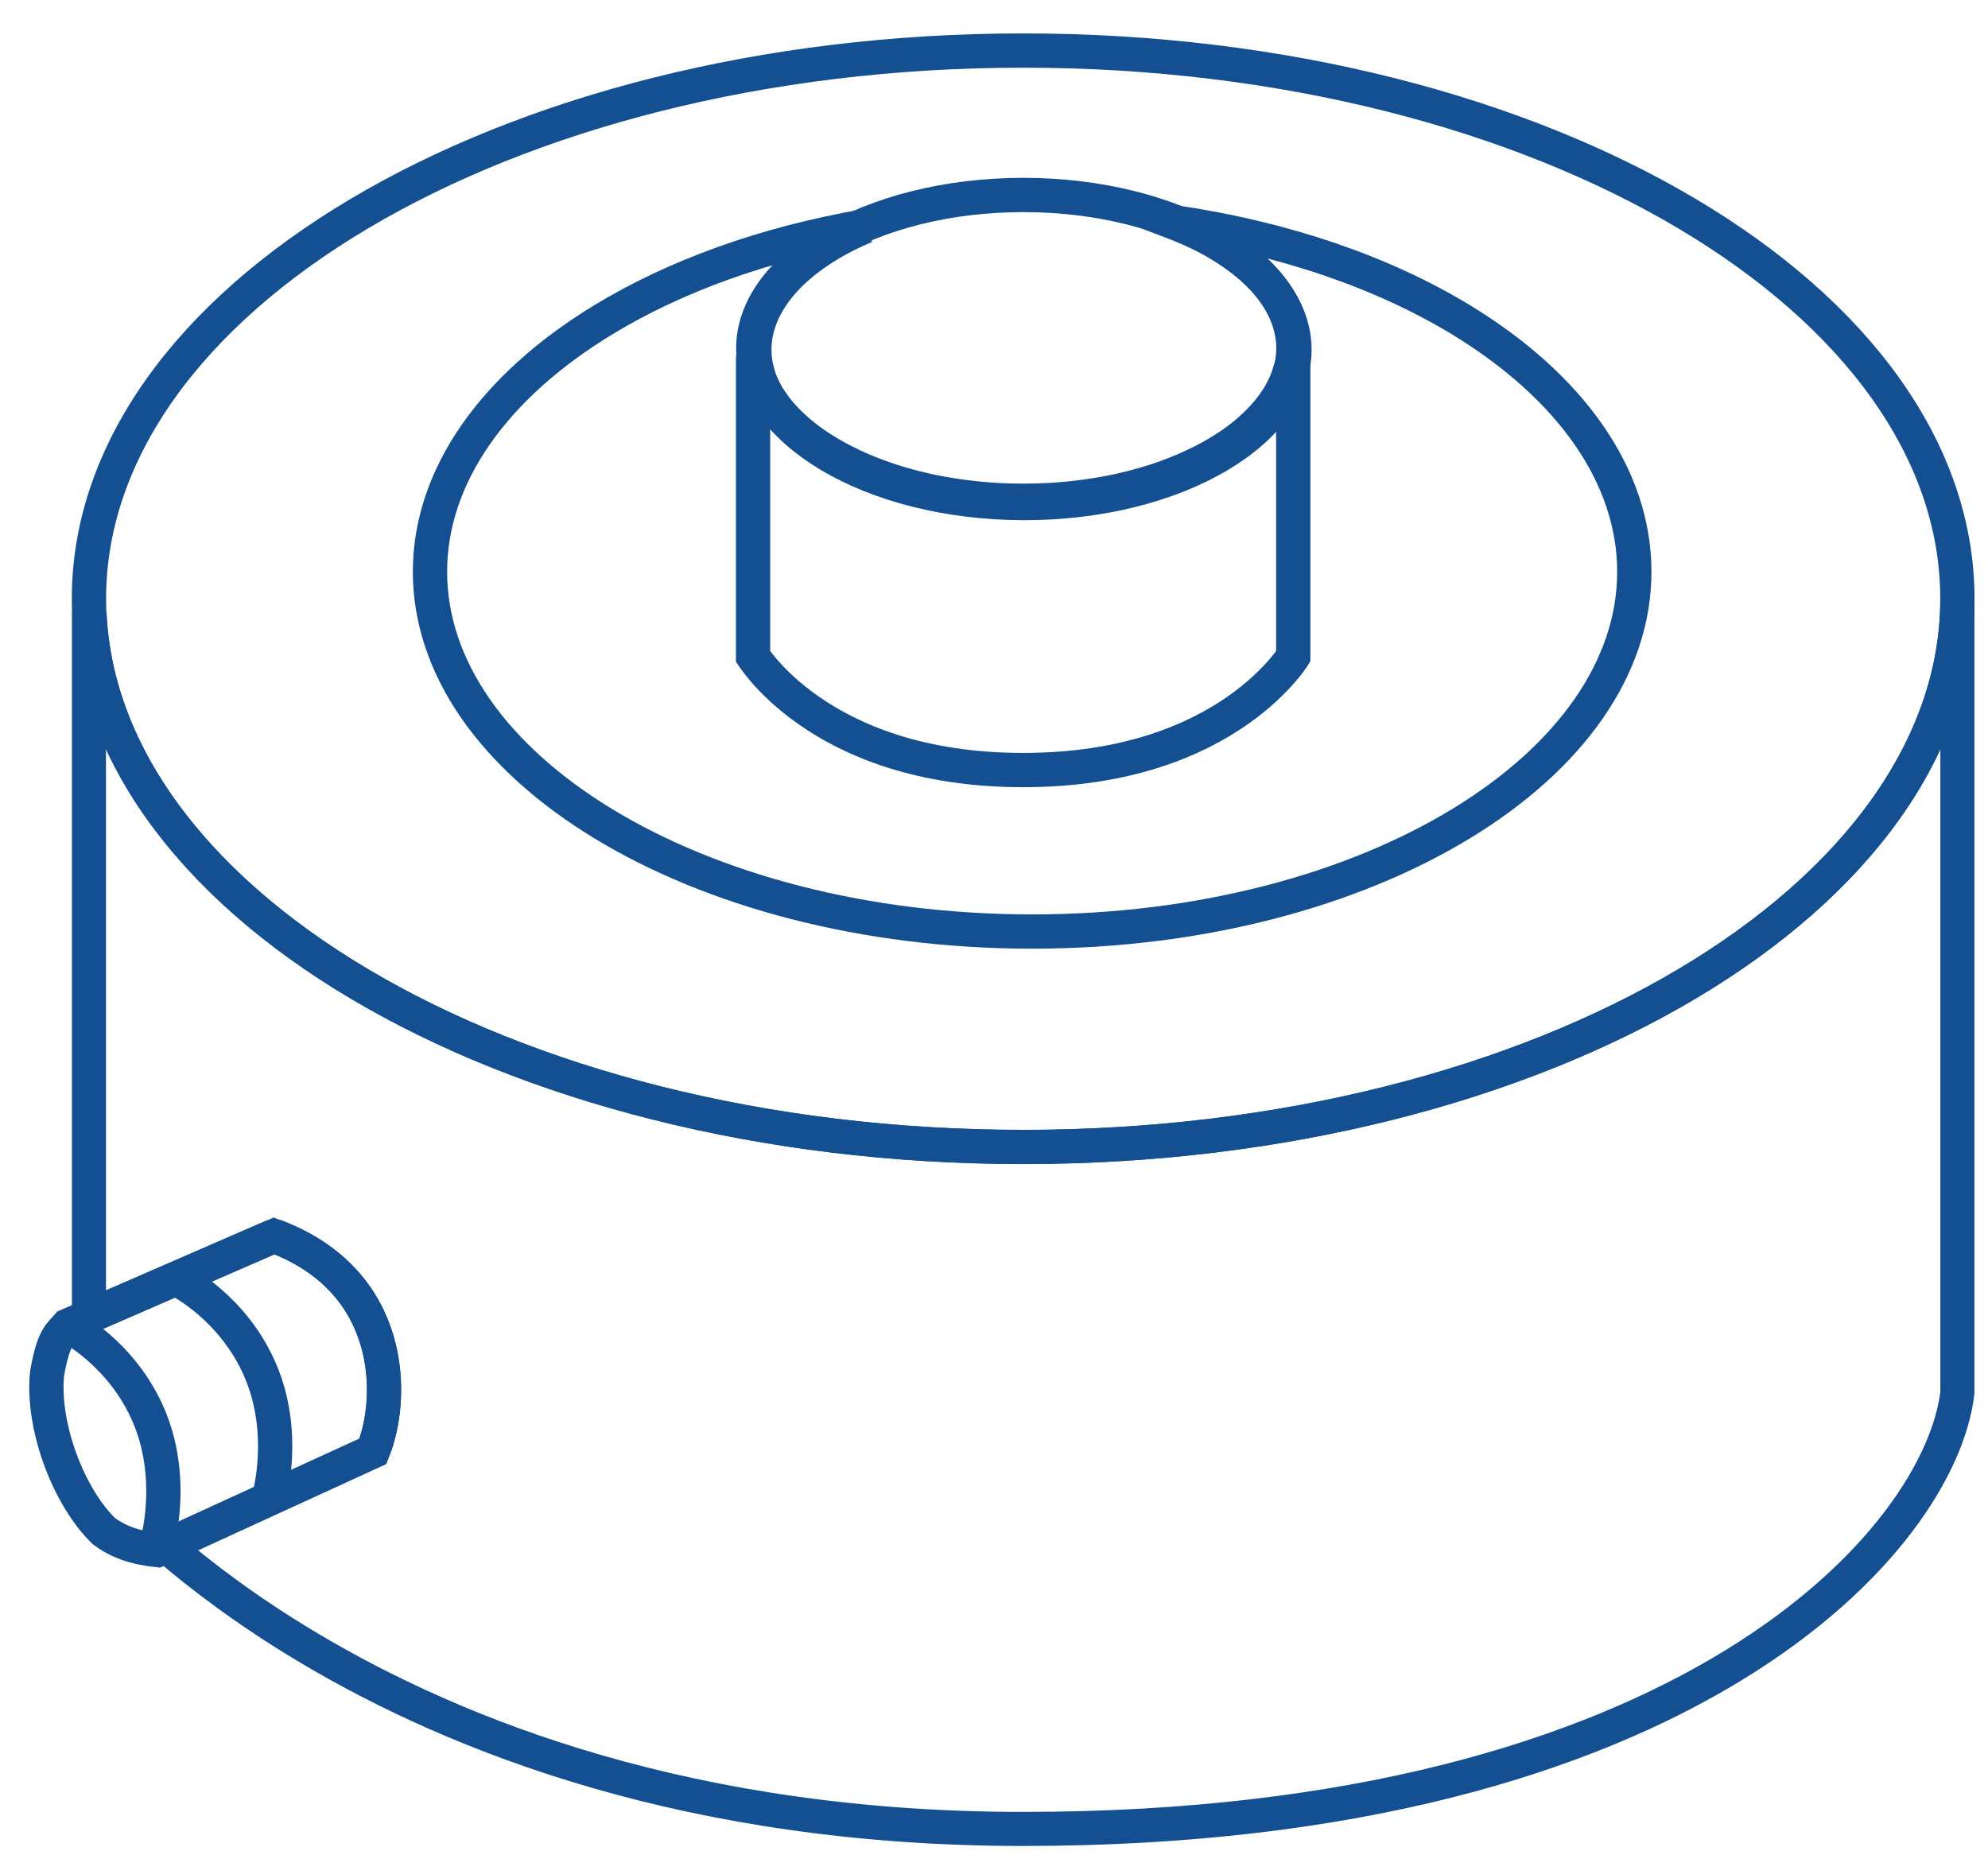 <svg width="58" height="54" fill="none" version="1.1" viewBox="0 0 58 54" xmlns="http://www.w3.org/2000/svg"><path d="m57.107 17.471c0 4.308-2.941 8.296-7.885 11.234-4.933 2.932-11.781 4.762-19.371 4.762-7.59 0-14.438-1.83-19.371-4.762-4.768-2.834-7.665-6.645-7.865-10.777-0.007 0.02-0.014 0.041-0.02 0.057v20.426l5.402-2.35c3.523 1.309 3.523 4.714 2.881 6.285l-6.027 2.764c1.015 0.872 2.361 1.895 4.076 2.924 4.432 2.659 11.282 5.332 20.924 5.332 9.669 0 16.379-2.117 20.723-4.775 4.344-2.658 6.281-5.827 6.533-7.951v-23.168z" style="fill:none;stroke-width:.994;stroke:#144f92"/><path d="m57.107 17.471c0 4.308-2.941 8.296-7.885 11.235-4.933 2.932-11.78 4.761-19.371 4.761s-14.438-1.83-19.371-4.761c-4.944-2.938-7.885-6.926-7.885-11.235s2.941-8.296 7.885-11.235c4.933-2.932 11.78-4.761 19.371-4.761s14.438 1.83 19.371 4.761c4.944 2.938 7.885 6.926 7.885 11.235z" fill="#fff" stroke="#144f92" style="fill:none"/><path d="m34.227 6.482c0.483 0.184 0.93 0.395 1.33 0.633 1.437 0.853 2.209 1.961 2.209 3.088 0 1.127-0.772 2.235-2.209 3.088-1.427 0.847-3.43 1.387-5.67 1.387s-4.243-0.54-5.67-1.387c-1.437-0.853-2.209-1.961-2.209-3.088 0-1.127 0.772-2.235 2.209-3.088 0.316-0.188 0.662-0.361 1.031-0.516-2.943 0.509-5.565 1.465-7.65 2.734-3.188 1.94-5.053 4.554-5.053 7.35s1.865 5.409 5.053 7.35c3.179 1.935 7.601 3.148 12.514 3.148s9.337-1.213 12.516-3.148c3.188-1.94 5.053-4.554 5.053-7.35-1e-6 -2.796-1.865-5.409-5.053-7.35-2.261-1.376-5.153-2.382-8.4-2.852z" style="fill:none;stroke:#144f92"/><mask id="wwwao" x="13" y="8" width="35" height="20" style="mask-type:alpha" maskUnits="userSpaceOnUse"><path d="m46.634 18.256c0 2.338-1.717 4.561-4.727 6.228-2.993 1.657-7.161 2.698-11.793 2.698-4.631 0-8.8-1.041-11.793-2.698-3.01-1.667-4.727-3.89-4.727-6.228s1.717-4.561 4.727-6.228c2.993-1.657 7.161-2.698 11.793-2.698 4.632 0 8.8 1.041 11.793 2.698 3.01 1.667 4.727 3.89 4.727 6.228z" fill="url(#wwwan)" stroke="#000"/></mask><g clip-rule="evenodd" fill-rule="evenodd" mask="url(#wwwao)" style="fill:none"><path d="m27.237-11.482-24.995 42.957-0.146-0.113 24.995-42.957 0.146 0.113z" fill="url(#wwwac)" style="fill:none"/><path d="m27.921-10.952-24.995 42.957-0.146-0.113 24.995-42.957 0.146 0.113z" fill="url(#wwwr)" style="fill:none"/><path d="m26.874-10.952-24.995 42.957-0.146-0.113 24.995-42.957 0.146 0.113z" fill="url(#wwwg)" style="fill:none"/><path d="m28.604-10.423-24.995 42.957-0.146-0.113 24.995-42.957 0.146 0.113z" fill="url(#wwwf)" style="fill:none"/><path d="m29.288-9.894-24.995 42.957-0.146-0.113 24.995-42.957 0.146 0.113z" fill="url(#wwwe)" style="fill:none"/><path d="m29.972-9.365-24.995 42.957-0.146-0.113 24.995-42.957 0.146 0.113z" fill="url(#wwwd)" style="fill:none"/><path d="m30.653-8.835-24.995 42.957-0.146-0.113 24.995-42.957 0.146 0.113z" fill="url(#wwwc)" style="fill:none"/><path d="m31.337-8.306-24.995 42.957-0.146-0.113 24.995-42.957 0.146 0.113z" fill="url(#wwwb)" style="fill:none"/><path d="m32.018-7.777-24.995 42.957-0.146-0.113 24.995-42.957 0.146 0.113z" fill="url(#wwwa)" style="fill:none"/><path d="m32.702-7.247-24.995 42.957-0.146-0.113 24.995-42.957 0.146 0.113z" fill="url(#wwwam)" style="fill:none"/><path d="m33.386-6.718-24.995 42.957-0.146-0.113 24.995-42.957 0.146 0.113z" fill="url(#wwwal)" style="fill:none"/><path d="m34.069-6.19-24.995 42.957-0.146-0.113 24.995-42.957 0.146 0.113z" fill="url(#wwwak)" style="fill:none"/><path d="m34.751-5.66-24.995 42.957-0.146-0.113 24.995-42.957 0.146 0.113z" fill="url(#wwwaj)" style="fill:none"/><path d="m35.434-5.13-24.995 42.957-0.146-0.113 24.995-42.957 0.146 0.113z" fill="url(#wwwai)" style="fill:none"/><path d="m36.118-4.602-24.995 42.957-0.146-0.113 24.995-42.957 0.146 0.113z" fill="url(#wwwah)" style="fill:none"/><path d="m36.802-4.073-24.995 42.957-0.146-0.113 24.995-42.957 0.146 0.113z" fill="url(#wwwag)" style="fill:none"/><path d="m37.483-3.543-24.995 42.957-0.146-0.113 24.995-42.957 0.146 0.113z" fill="url(#wwwaf)" style="fill:none"/><path d="m38.167-3.014-24.995 42.957-0.146-0.113 24.995-42.957 0.146 0.113z" fill="url(#wwwae)" style="fill:none"/><path d="m38.85-2.485-24.995 42.957-0.146-0.113 24.995-42.957 0.146 0.113z" fill="url(#wwwad)" style="fill:none"/><path d="m39.534-1.955-24.995 42.957-0.146-0.113 24.995-42.957 0.146 0.113z" fill="url(#wwwab)" style="fill:none"/><path d="m40.216-1.426-24.995 42.957-0.146-0.113 24.995-42.957 0.146 0.113z" fill="url(#wwwaa)" style="fill:none"/><path d="m40.899-0.897-24.995 42.957-0.146-0.113 24.995-42.957 0.146 0.113z" fill="url(#wwwz)" style="fill:none"/><path d="m41.583-0.369-24.995 42.957-0.146-0.113 24.995-42.957 0.146 0.113z" fill="url(#wwwy)" style="fill:none"/><path d="m43.677 1.204-24.995 42.957-0.146-0.113 24.995-42.957 0.146 0.113z" fill="url(#wwwx)" style="fill:none"/><path d="m45.77 2.774-24.995 42.957-0.146-0.113 24.995-42.957 0.146 0.113z" fill="url(#wwww)" style="fill:none"/><path d="m47.866 4.345-24.995 42.957-0.146-0.113 24.995-42.957 0.146 0.113z" fill="url(#wwwv)" style="fill:none"/><path d="m42.265 0.163-24.995 42.957-0.146-0.113 24.995-42.957 0.146 0.113z" fill="url(#wwwu)" style="fill:none"/><path d="m44.36 1.732-24.995 42.957-0.146-0.113 24.995-42.957 0.146 0.113z" fill="url(#wwwt)" style="fill:none"/><path d="m46.456 3.304-24.995 42.957-0.146-0.113 24.995-42.957 0.146 0.113z" fill="url(#wwws)" style="fill:none"/><path d="m48.55 4.875-24.995 42.957-0.146-0.113 24.995-42.957 0.146 0.113z" fill="url(#wwwq)" style="fill:none"/><path d="m42.948 0.691-24.995 42.957-0.146-0.113 24.995-42.957 0.146 0.113z" fill="url(#wwwp)" style="fill:none"/><path d="m45.044 2.261-24.995 42.957-0.146-0.113 24.995-42.957 0.146 0.113z" fill="url(#wwwo)" style="fill:none"/><path d="m47.138 3.833-24.995 42.957-0.146-0.113 24.995-42.957 0.146 0.113z" fill="url(#wwwn)" style="fill:none"/><path d="m49.233 5.404-24.995 42.957-0.146-0.113 24.995-42.957 0.146 0.113z" fill="url(#wwwm)" style="fill:none"/><path d="m50.28 5.404-24.995 42.957-0.146-0.113 24.995-42.957 0.146 0.113z" fill="url(#wwwl)" style="fill:none"/><path d="m51.327 5.404-24.995 42.957-0.146-0.113 24.995-42.957 0.146 0.113z" fill="url(#wwwk)" style="fill:none"/><path d="m52.374 5.404-24.995 42.957-0.146-0.113 24.995-42.957 0.146 0.113z" fill="url(#wwwj)" style="fill:none"/><path d="m53.421 5.404-24.995 42.957-0.146-0.113 24.995-42.957 0.146 0.113z" fill="url(#wwwi)" style="fill:none"/><path d="m54.47 5.404-24.995 42.957-0.146-0.113 24.995-42.957 0.146 0.113z" fill="url(#wwwh)" style="fill:none"/></g><path d="m22.092 10.9h-0.121v8.256c0.004 0.006 0.009 0.013 0.014 0.02 0.061 0.087 0.156 0.217 0.291 0.375 0.271 0.316 0.698 0.745 1.315 1.176 1.227 0.859 3.222 1.742 6.26 1.742s5.033-0.883 6.26-1.742c0.616-0.431 1.044-0.86 1.315-1.176 0.135-0.158 0.23-0.288 0.291-0.375 0.004-0.007 0.01-0.013 0.014-0.02v-8.256h-0.121c-0.008 0.025-0.013 0.05-0.021 0.074-0.024 0.069-0.051 0.139-0.08 0.207-0.03 0.068-0.062 0.136-0.098 0.203-0.035 0.067-0.072 0.135-0.113 0.201-0.041 0.067-0.086 0.132-0.133 0.197-0.047 0.066-0.094 0.131-0.146 0.195-0.052 0.064-0.108 0.128-0.166 0.191s-0.118 0.126-0.182 0.188c-0.063 0.062-0.129 0.123-0.197 0.184-0.069 0.06-0.139 0.121-0.213 0.18-0.074 0.059-0.151 0.117-0.23 0.174-0.079 0.057-0.161 0.113-0.246 0.168s-0.172 0.109-0.262 0.162c-0.089 0.053-0.18 0.106-0.273 0.156s-0.191 0.099-0.289 0.146c-0.098 0.048-0.197 0.095-0.299 0.141s-0.207 0.088-0.312 0.131-0.213 0.084-0.322 0.123c-0.11 0.04-0.221 0.079-0.334 0.115-0.113 0.037-0.229 0.07-0.346 0.104s-0.234 0.066-0.354 0.096c-0.12 0.03-0.242 0.059-0.365 0.086s-0.247 0.051-0.373 0.074c-0.126 0.023-0.254 0.045-0.383 0.064-0.129 0.02-0.257 0.037-0.389 0.053-0.131 0.016-0.265 0.031-0.398 0.043-0.134 0.012-0.268 0.023-0.404 0.031-0.136 0.008-0.272 0.013-0.41 0.018-0.138 0.004-0.278 0.006-0.418 0.006-0.14 0-0.28-0.002-0.418-0.006-0.138-0.004-0.274-0.009-0.41-0.018-0.136-0.008-0.271-0.019-0.404-0.031-0.134-0.012-0.267-0.027-0.398-0.043s-0.26-0.033-0.389-0.053c-0.129-0.02-0.257-0.041-0.383-0.064-0.126-0.023-0.25-0.047-0.373-0.074s-0.243-0.056-0.363-0.086c-0.12-0.03-0.239-0.062-0.355-0.096s-0.233-0.067-0.346-0.104c-0.113-0.037-0.224-0.076-0.334-0.115s-0.216-0.081-0.322-0.123-0.211-0.086-0.312-0.131c-0.102-0.045-0.201-0.093-0.299-0.141-0.098-0.048-0.194-0.096-0.287-0.146s-0.186-0.103-0.275-0.156c-0.09-0.053-0.177-0.107-0.262-0.162-0.085-0.055-0.167-0.111-0.246-0.168s-0.155-0.115-0.229-0.174c-0.074-0.059-0.146-0.119-0.215-0.18-0.069-0.06-0.134-0.122-0.197-0.184s-0.124-0.124-0.182-0.188c-0.058-0.063-0.114-0.127-0.166-0.191-0.052-0.064-0.1-0.13-0.146-0.195s-0.092-0.131-0.133-0.197c-0.041-0.067-0.078-0.134-0.113-0.201-0.035-0.067-0.068-0.135-0.098-0.203-0.03-0.068-0.056-0.138-0.08-0.207-0.008-0.025-0.014-0.05-0.021-0.074z" style="fill:none;stroke:#144f92"/><path d="m7.998 36.061-6.021 2.619c-0.221 0.255-0.419 0.33-0.602 1.393-0.072 0.663 0.036 1.54 0.367 2.463 0.331 0.923 0.806 1.669 1.283 2.135 0.597 0.457 1.296 0.527 1.57 0.557l6.283-2.881c0.642-1.571 0.642-4.976-2.881-6.285z" style="fill:none;stroke:#144f92"/><path d="m5.238 37.369s1.571 0.786 2.357 2.619 0.262 3.666 0.262 3.666" stroke="#144F92" style="fill:none"/><path d="m1.977 38.68s1.571 0.786 2.357 2.619 0.262 3.666 0.262 3.666" stroke="#144f92" style="fill:none"/><path d="m37.735 10.164c0 1.127-0.772 2.235-2.209 3.088-1.427 0.847-3.43 1.387-5.67 1.387s-4.243-0.54-5.67-1.387c-1.437-0.853-2.209-1.961-2.209-3.088 0-1.127 0.772-2.235 2.209-3.088 1.427-0.847 3.43-1.387 5.67-1.387s4.243 0.54 5.67 1.387c1.437 0.853 2.209 1.961 2.209 3.088z" fill="#fff" stroke="#144f92" style="fill:none"/><defs><linearGradient id="wwwan" x1="30.637" x2="28.281" y1="10.924" y2="28.729" gradientUnits="userSpaceOnUse"><stop offset="0"/><stop stop-opacity="0" offset="1"/></linearGradient><linearGradient id="wwwac" x1="14.994" x2="15.146" y1="9.235" y2="9.324" gradientUnits="userSpaceOnUse"><stop stop-color="#144F92" offset="0"/><stop stop-color="#144F92" stop-opacity="0" offset="1"/></linearGradient><linearGradient id="wwwr" x1="15.678" x2="15.83" y1="9.766" y2="9.854" gradientUnits="userSpaceOnUse"><stop stop-color="#144F92" offset="0"/><stop stop-color="#144F92" stop-opacity="0" offset="1"/></linearGradient><linearGradient id="wwwg" x1="14.631" x2="14.783" y1="9.766" y2="9.854" gradientUnits="userSpaceOnUse"><stop stop-color="#144F92" offset="0"/><stop stop-color="#144F92" stop-opacity="0" offset="1"/></linearGradient><linearGradient id="wwwf" x1="16.361" x2="16.514" y1="10.294" y2="10.383" gradientUnits="userSpaceOnUse"><stop stop-color="#144F92" offset="0"/><stop stop-color="#144F92" stop-opacity="0" offset="1"/></linearGradient><linearGradient id="wwwe" x1="17.045" x2="17.197" y1="10.823" y2="10.912" gradientUnits="userSpaceOnUse"><stop stop-color="#144F92" offset="0"/><stop stop-color="#144F92" stop-opacity="0" offset="1"/></linearGradient><linearGradient id="wwwd" x1="17.728" x2="17.881" y1="11.352" y2="11.441" gradientUnits="userSpaceOnUse"><stop stop-color="#144F92" offset="0"/><stop stop-color="#144F92" stop-opacity="0" offset="1"/></linearGradient><linearGradient id="wwwc" x1="18.41" x2="18.562" y1="11.882" y2="11.971" gradientUnits="userSpaceOnUse"><stop stop-color="#144F92" offset="0"/><stop stop-color="#144F92" stop-opacity="0" offset="1"/></linearGradient><linearGradient id="wwwb" x1="19.094" x2="19.246" y1="12.411" y2="12.5" gradientUnits="userSpaceOnUse"><stop stop-color="#144F92" offset="0"/><stop stop-color="#144F92" stop-opacity="0" offset="1"/></linearGradient><linearGradient id="wwwa" x1="19.775" x2="19.928" y1="12.94" y2="13.029" gradientUnits="userSpaceOnUse"><stop stop-color="#144F92" offset="0"/><stop stop-color="#144F92" stop-opacity="0" offset="1"/></linearGradient><linearGradient id="wwwam" x1="20.459" x2="20.611" y1="13.47" y2="13.558" gradientUnits="userSpaceOnUse"><stop stop-color="#144F92" offset="0"/><stop stop-color="#144F92" stop-opacity="0" offset="1"/></linearGradient><linearGradient id="wwwal" x1="21.143" x2="21.295" y1="13.999" y2="14.088" gradientUnits="userSpaceOnUse"><stop stop-color="#144F92" offset="0"/><stop stop-color="#144F92" stop-opacity="0" offset="1"/></linearGradient><linearGradient id="wwwak" x1="21.826" x2="21.978" y1="14.527" y2="14.616" gradientUnits="userSpaceOnUse"><stop stop-color="#144F92" offset="0"/><stop stop-color="#144F92" stop-opacity="0" offset="1"/></linearGradient><linearGradient id="wwwaj" x1="22.508" x2="22.66" y1="15.058" y2="15.146" gradientUnits="userSpaceOnUse"><stop stop-color="#144F92" offset="0"/><stop stop-color="#144F92" stop-opacity="0" offset="1"/></linearGradient><linearGradient id="wwwai" x1="23.191" x2="23.344" y1="15.587" y2="15.676" gradientUnits="userSpaceOnUse"><stop stop-color="#144F92" offset="0"/><stop stop-color="#144F92" stop-opacity="0" offset="1"/></linearGradient><linearGradient id="wwwah" x1="23.875" x2="24.027" y1="16.115" y2="16.204" gradientUnits="userSpaceOnUse"><stop stop-color="#144F92" offset="0"/><stop stop-color="#144F92" stop-opacity="0" offset="1"/></linearGradient><linearGradient id="wwwag" x1="24.559" x2="24.711" y1="16.644" y2="16.733" gradientUnits="userSpaceOnUse"><stop stop-color="#144F92" offset="0"/><stop stop-color="#144F92" stop-opacity="0" offset="1"/></linearGradient><linearGradient id="wwwaf" x1="25.24" x2="25.392" y1="17.174" y2="17.263" gradientUnits="userSpaceOnUse"><stop stop-color="#144F92" offset="0"/><stop stop-color="#144F92" stop-opacity="0" offset="1"/></linearGradient><linearGradient id="wwwae" x1="25.924" x2="26.076" y1="17.703" y2="17.792" gradientUnits="userSpaceOnUse"><stop stop-color="#144F92" offset="0"/><stop stop-color="#144F92" stop-opacity="0" offset="1"/></linearGradient><linearGradient id="wwwad" x1="26.607" x2="26.76" y1="18.232" y2="18.321" gradientUnits="userSpaceOnUse"><stop stop-color="#144F92" offset="0"/><stop stop-color="#144F92" stop-opacity="0" offset="1"/></linearGradient><linearGradient id="wwwab" x1="27.291" x2="27.443" y1="18.762" y2="18.85" gradientUnits="userSpaceOnUse"><stop stop-color="#144F92" offset="0"/><stop stop-color="#144F92" stop-opacity="0" offset="1"/></linearGradient><linearGradient id="wwwaa" x1="27.973" x2="28.125" y1="19.291" y2="19.38" gradientUnits="userSpaceOnUse"><stop stop-color="#144F92" offset="0"/><stop stop-color="#144F92" stop-opacity="0" offset="1"/></linearGradient><linearGradient id="wwwz" x1="28.656" x2="28.808" y1="19.82" y2="19.909" gradientUnits="userSpaceOnUse"><stop stop-color="#144F92" offset="0"/><stop stop-color="#144F92" stop-opacity="0" offset="1"/></linearGradient><linearGradient id="wwwy" x1="29.34" x2="29.492" y1="20.349" y2="20.437" gradientUnits="userSpaceOnUse"><stop stop-color="#144F92" offset="0"/><stop stop-color="#144F92" stop-opacity="0" offset="1"/></linearGradient><linearGradient id="wwwx" x1="31.434" x2="31.586" y1="21.921" y2="22.01" gradientUnits="userSpaceOnUse"><stop stop-color="#144F92" offset="0"/><stop stop-color="#144F92" stop-opacity="0" offset="1"/></linearGradient><linearGradient id="wwww" x1="33.527" x2="33.68" y1="23.491" y2="23.58" gradientUnits="userSpaceOnUse"><stop stop-color="#144F92" offset="0"/><stop stop-color="#144F92" stop-opacity="0" offset="1"/></linearGradient><linearGradient id="wwwv" x1="35.623" x2="35.775" y1="25.062" y2="25.151" gradientUnits="userSpaceOnUse"><stop stop-color="#144F92" offset="0"/><stop stop-color="#144F92" stop-opacity="0" offset="1"/></linearGradient><linearGradient id="wwwu" x1="30.022" x2="30.174" y1="20.88" y2="20.969" gradientUnits="userSpaceOnUse"><stop stop-color="#144F92" offset="0"/><stop stop-color="#144F92" stop-opacity="0" offset="1"/></linearGradient><linearGradient id="wwwt" x1="32.117" x2="32.27" y1="22.449" y2="22.538" gradientUnits="userSpaceOnUse"><stop stop-color="#144F92" offset="0"/><stop stop-color="#144F92" stop-opacity="0" offset="1"/></linearGradient><linearGradient id="wwws" x1="34.213" x2="34.365" y1="24.021" y2="24.11" gradientUnits="userSpaceOnUse"><stop stop-color="#144F92" offset="0"/><stop stop-color="#144F92" stop-opacity="0" offset="1"/></linearGradient><linearGradient id="wwwq" x1="36.307" x2="36.459" y1="25.592" y2="25.68" gradientUnits="userSpaceOnUse"><stop stop-color="#144F92" offset="0"/><stop stop-color="#144F92" stop-opacity="0" offset="1"/></linearGradient><linearGradient id="wwwp" x1="30.705" x2="30.857" y1="21.408" y2="21.497" gradientUnits="userSpaceOnUse"><stop stop-color="#144F92" offset="0"/><stop stop-color="#144F92" stop-opacity="0" offset="1"/></linearGradient><linearGradient id="wwwo" x1="32.801" x2="32.953" y1="22.978" y2="23.067" gradientUnits="userSpaceOnUse"><stop stop-color="#144F92" offset="0"/><stop stop-color="#144F92" stop-opacity="0" offset="1"/></linearGradient><linearGradient id="wwwn" x1="34.894" x2="35.047" y1="24.55" y2="24.638" gradientUnits="userSpaceOnUse"><stop stop-color="#144F92" offset="0"/><stop stop-color="#144F92" stop-opacity="0" offset="1"/></linearGradient><linearGradient id="wwwm" x1="36.99" x2="37.142" y1="26.121" y2="26.21" gradientUnits="userSpaceOnUse"><stop stop-color="#144F92" offset="0"/><stop stop-color="#144F92" stop-opacity="0" offset="1"/></linearGradient><linearGradient id="wwwl" x1="38.037" x2="38.189" y1="26.121" y2="26.21" gradientUnits="userSpaceOnUse"><stop stop-color="#144F92" offset="0"/><stop stop-color="#144F92" stop-opacity="0" offset="1"/></linearGradient><linearGradient id="wwwk" x1="39.084" x2="39.236" y1="26.121" y2="26.21" gradientUnits="userSpaceOnUse"><stop stop-color="#144F92" offset="0"/><stop stop-color="#144F92" stop-opacity="0" offset="1"/></linearGradient><linearGradient id="wwwj" x1="40.131" x2="40.283" y1="26.121" y2="26.21" gradientUnits="userSpaceOnUse"><stop stop-color="#144F92" offset="0"/><stop stop-color="#144F92" stop-opacity="0" offset="1"/></linearGradient><linearGradient id="wwwi" x1="41.178" x2="41.33" y1="26.121" y2="26.21" gradientUnits="userSpaceOnUse"><stop stop-color="#144F92" offset="0"/><stop stop-color="#144F92" stop-opacity="0" offset="1"/></linearGradient><linearGradient id="wwwh" x1="42.227" x2="42.379" y1="26.121" y2="26.21" gradientUnits="userSpaceOnUse"><stop stop-color="#144F92" offset="0"/><stop stop-color="#144F92" stop-opacity="0" offset="1"/></linearGradient></defs></svg>
